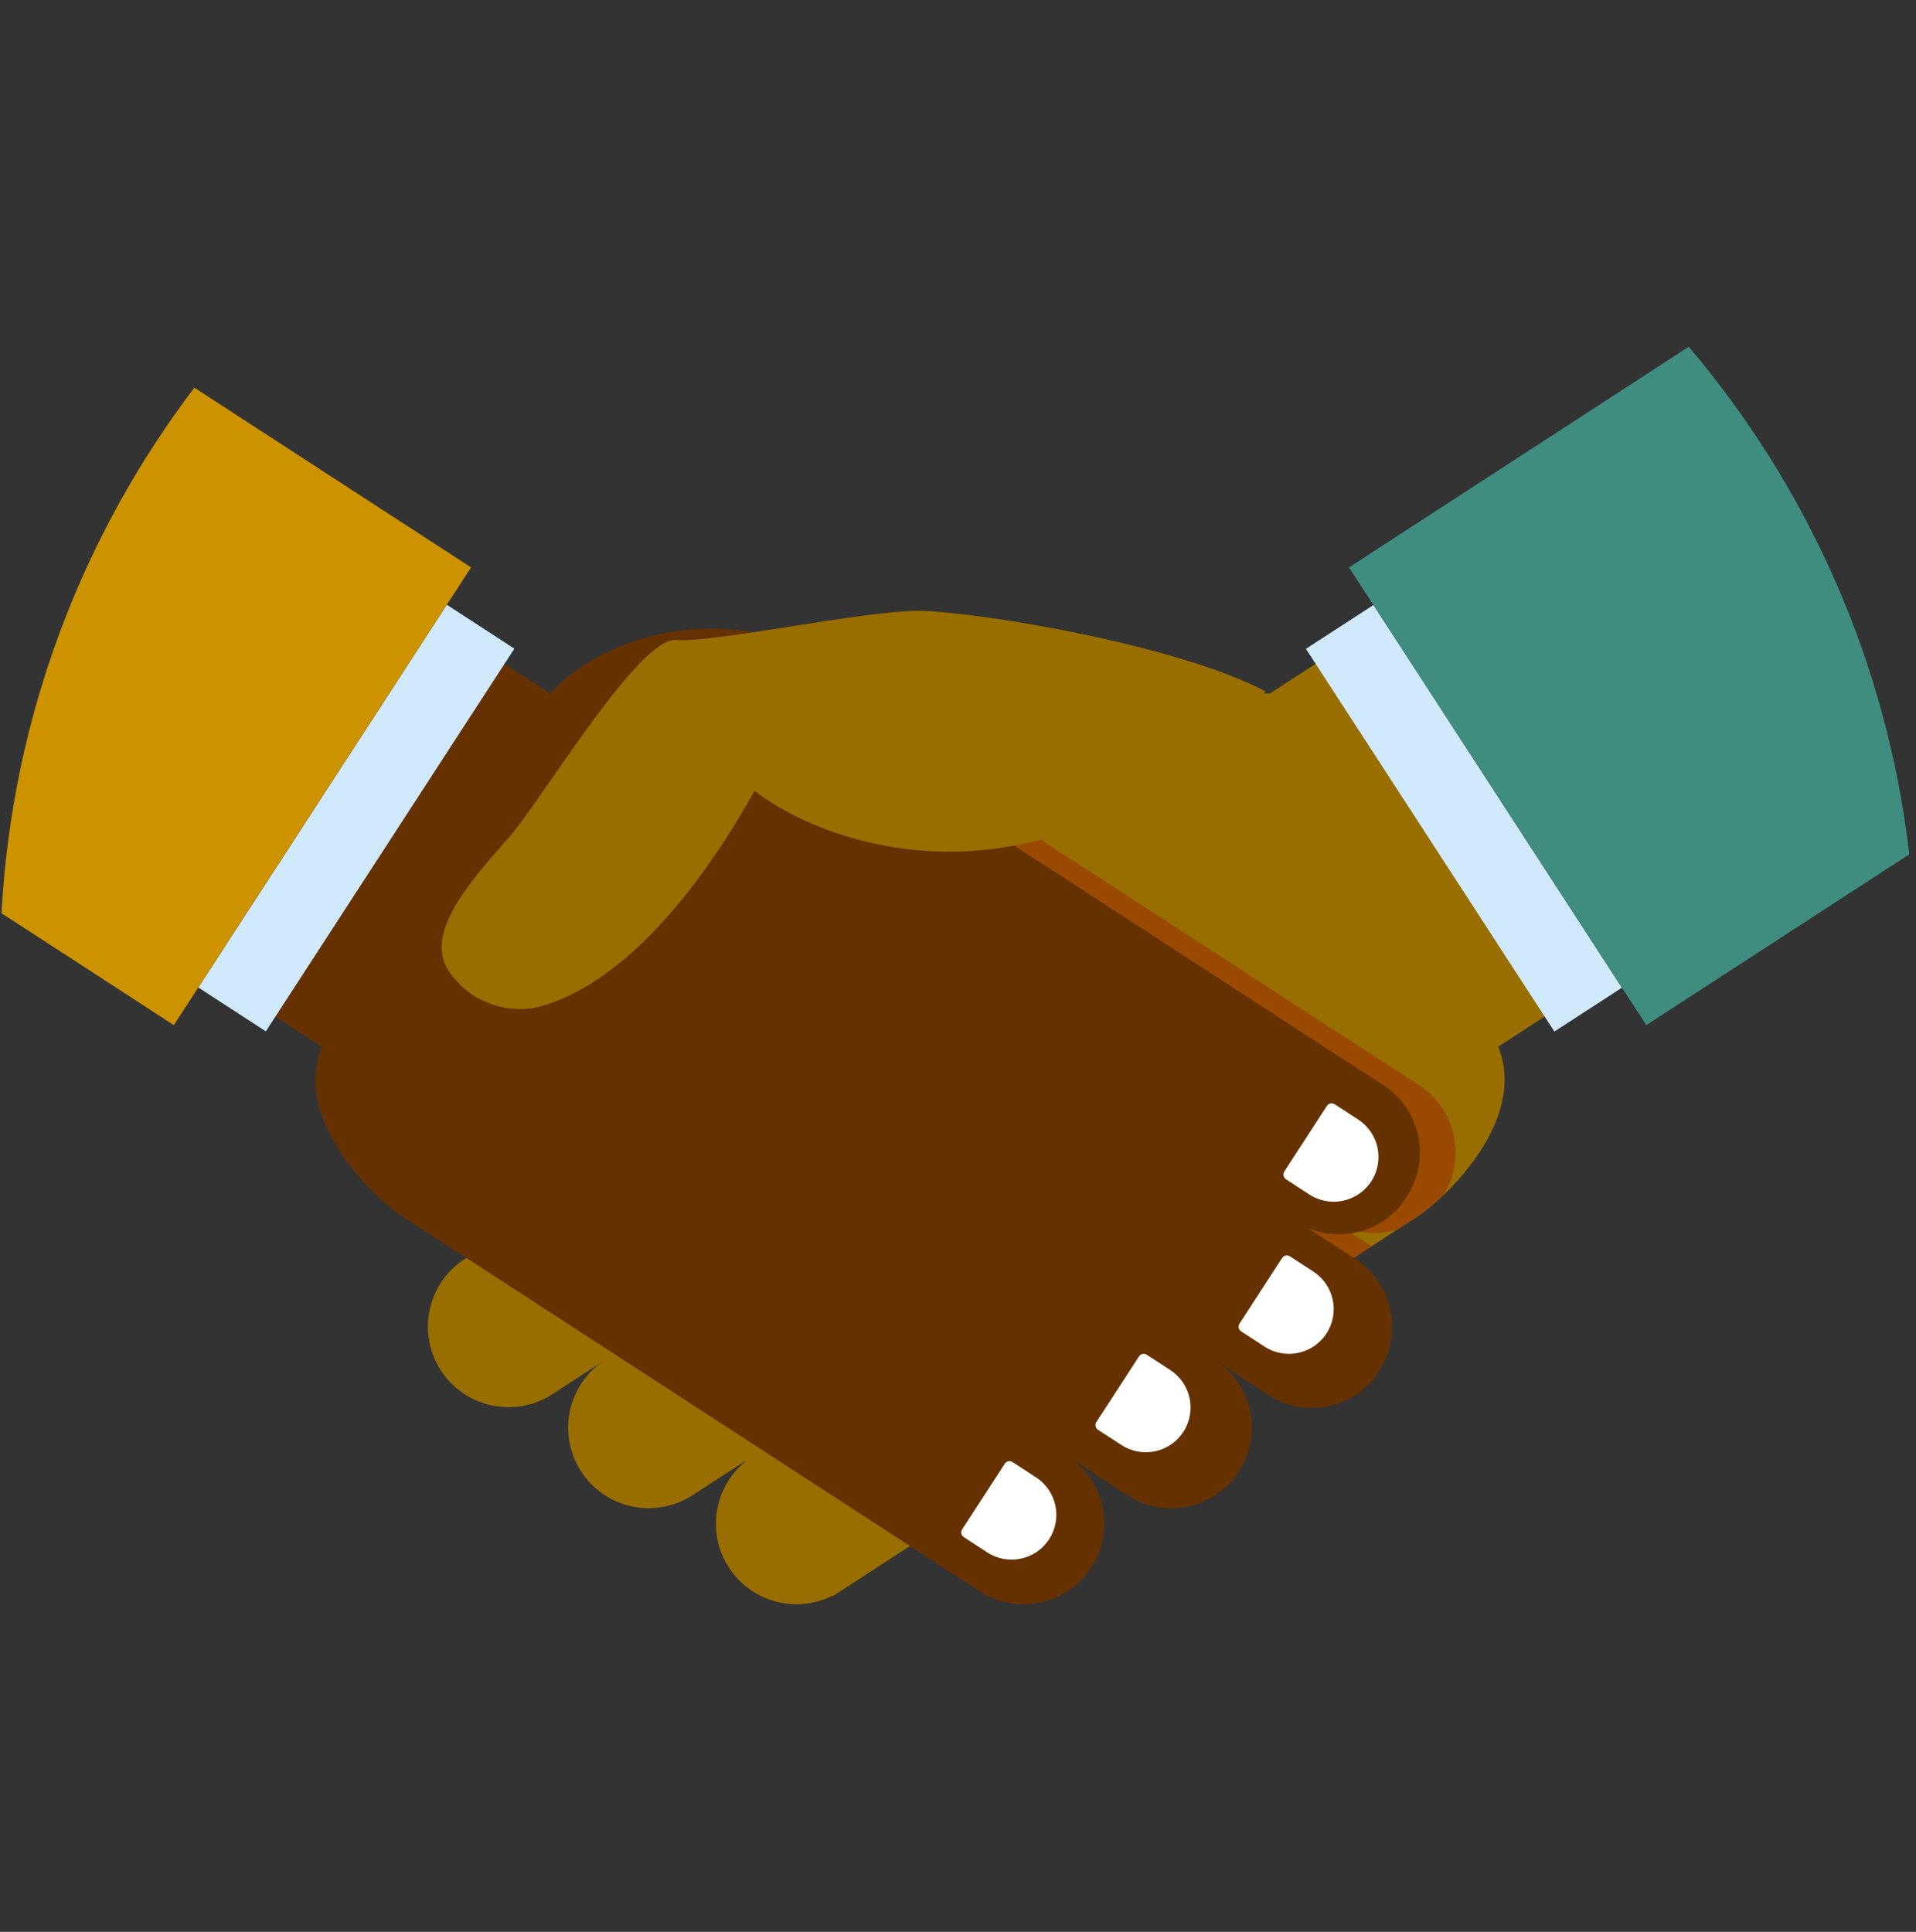 <svg width="120" height="121" viewBox="0 0 120 121" fill="none" xmlns="http://www.w3.org/2000/svg">
    <rect x="0" y="0" width="120" height="121" fill="#333333" stroke="none"/>
    <path
        d="M27.614 85.837C26.097 83.501 26.761 80.377 29.097 78.86L32.857 76.419C30.521 77.936 27.397 77.272 25.881 74.936C24.364 72.6 25.027 69.477 27.364 67.96L30.184 66.129L30.188 66.135C35.239 62.859 45.414 56.238 47.573 54.836C51.775 52.106 57.672 48.791 56.74 44.122C68.173 35.713 72.129 43.586 79.53 43.438L83.337 40.966L97.684 63.056L93.833 65.558C95.689 70.13 90.599 75.008 88.737 76.216C86.933 77.388 68.707 89.224 59.68 95.087C57.364 96.591 55.653 97.702 54.981 98.138L52.161 99.971L52.142 99.943C49.875 101.082 47.066 100.359 45.652 98.182C44.239 96.005 44.721 93.145 46.684 91.539L46.666 91.511L43.375 93.648C41.039 95.164 37.915 94.501 36.398 92.165C34.881 89.829 35.545 86.706 37.882 85.188L34.592 87.325C32.255 88.837 29.131 88.174 27.614 85.837Z"
        fill="#996E00" />
    <path
        d="M88.874 67.959L86.054 66.128L86.049 66.135C80.999 62.859 70.824 56.238 68.664 54.835C64.463 52.106 58.566 48.791 59.498 44.121C59.033 43.78 58.575 43.468 58.12 43.168C57.671 43.462 57.215 43.773 56.741 44.121C57.673 48.791 51.776 52.107 47.575 54.835C45.416 56.238 35.24 62.859 30.189 66.135L30.185 66.128L27.365 67.959C25.059 69.458 24.386 72.519 25.829 74.846C26.474 75.464 27.073 75.937 27.502 76.215C27.715 76.353 28.163 76.644 28.79 77.052C30.127 77.416 31.605 77.235 32.859 76.42L30.339 78.057C36.207 81.868 49.33 90.39 56.559 95.086C57.118 95.449 57.639 95.785 58.12 96.098C58.603 95.785 59.124 95.449 59.682 95.086C66.911 90.39 80.034 81.868 85.903 78.057L83.382 76.42C84.637 77.235 86.116 77.415 87.453 77.05C88.079 76.643 88.527 76.354 88.74 76.214C89.169 75.936 89.768 75.463 90.412 74.846C91.854 72.519 91.18 69.458 88.874 67.959Z"
        fill="#994A00" />
    <path d="M97.352 64.609L101.582 61.863L86.02 37.893L81.79 40.639L97.352 64.609Z"
        fill="#D0EAFB" />
    <path
        d="M84.488 35.537L103.108 64.206L119.581 53.508C118.183 41.46 113.218 30.505 105.767 21.719L84.488 35.537Z"
        fill="#3F8D7F" />
    <path
        d="M86.381 85.837C87.898 83.5 87.234 80.376 84.898 78.86L81.138 76.418C83.473 77.936 86.597 77.272 88.115 74.935C89.631 72.6 88.968 69.477 86.632 67.959L83.812 66.128L83.808 66.135C78.757 62.858 68.581 56.238 66.421 54.835C62.22 52.106 56.322 48.791 57.254 44.121C45.821 35.713 37.059 40.46 34.464 43.438L30.657 40.966L16.312 63.055L20.163 65.556C18.308 70.129 23.397 75.007 25.258 76.215C27.062 77.387 45.288 89.223 54.315 95.086C56.632 96.59 58.343 97.701 59.015 98.136L61.834 99.969L61.852 99.942C64.119 101.081 66.928 100.357 68.342 98.18C69.756 96.004 69.274 93.144 67.311 91.537L67.329 91.51L70.62 93.647C72.956 95.163 76.08 94.5 77.596 92.164C79.113 89.827 78.449 86.705 76.113 85.187L79.403 87.323C81.741 88.837 84.864 88.174 86.381 85.837Z"
        fill="#663100" />
    <path
        d="M62.791 99.002L62.773 99.029L59.953 97.198C59.281 96.762 57.57 95.65 55.253 94.145C46.226 88.283 28 76.447 26.197 75.275C24.336 74.068 19.247 69.19 21.101 64.616L17.251 62.117L30.89 41.115L30.658 40.965L16.312 63.055L20.163 65.556C18.308 70.129 23.397 75.006 25.258 76.215C27.062 77.387 45.288 89.223 54.315 95.086C56.632 96.59 58.343 97.701 59.015 98.136L61.835 99.969L61.852 99.942C63.987 101.015 66.589 100.419 68.066 98.53C66.566 99.65 64.522 99.874 62.791 99.002Z"
        fill="#663100" />
    <path
        d="M71.554 92.709L51.829 80.032C51.216 79.795 50.498 80.352 51.146 80.99L70.619 93.646C72.836 95.087 75.749 94.541 77.337 92.485C75.691 93.73 73.385 93.898 71.554 92.709Z"
        fill="#663100" />
    <path
        d="M80.376 86.437L55.111 69.903C54.497 69.666 53.779 70.223 54.427 70.861L79.44 87.374C81.658 88.815 84.57 88.269 86.16 86.212C84.51 87.459 82.208 87.626 80.376 86.437Z"
        fill="#663100" />
    <path
        d="M82.076 75.566L62.63 62.747C62.018 62.511 61.299 63.067 61.946 63.705L81.139 76.503C83.357 77.944 86.269 77.398 87.858 75.341C86.211 76.588 83.906 76.755 82.076 75.566Z"
        fill="#663100" />
    <path d="M32.215 40.626L27.984 37.879L12.419 61.85L16.649 64.597L32.215 40.626Z"
        fill="#D0EAFB" />
    <path
        d="M0.094 57.199L10.886 64.207L29.504 35.538L12.171 24.281C5.157 33.528 0.762 44.866 0.094 57.199Z"
        fill="#CC9200" />
    <path
        d="M57.696 38.263C54.264 38.193 44.666 40.295 42.355 40.085C40.043 39.874 34.038 49.919 31.976 52.333C31.963 52.349 31.952 52.368 31.939 52.384C31.884 52.442 31.831 52.489 31.777 52.553C29.863 54.785 26.481 58.311 28.082 60.777C29.143 62.411 30.95 63.263 32.765 63.192C32.766 63.194 32.769 63.202 32.769 63.202C32.812 63.198 32.859 63.193 32.904 63.188C33.478 63.149 34.05 63.015 34.599 62.787C37.569 61.742 42.232 58.468 47.259 49.542C52.022 53.185 66.032 58.088 79.271 43.307C73.527 40.295 61.129 38.334 57.696 38.263Z"
        fill="#996E00" />
    <path
        d="M64.884 92.531L63.415 91.576C63.254 91.471 63.036 91.516 62.93 91.679L60.26 95.792C60.154 95.954 60.2 96.171 60.363 96.277L61.831 97.232C63.129 98.074 64.865 97.707 65.707 96.407C66.551 95.109 66.182 93.374 64.884 92.531Z"
        fill="white" />
    <path
        d="M73.29 85.808L71.821 84.853C71.66 84.748 71.443 84.794 71.337 84.955L68.666 89.068C68.561 89.23 68.607 89.448 68.768 89.554L70.237 90.507C71.534 91.35 73.27 90.983 74.114 89.684C74.955 88.386 74.588 86.65 73.29 85.808Z"
        fill="white" />
    <path
        d="M82.255 79.644L80.787 78.689C80.626 78.585 80.407 78.63 80.302 78.791L77.631 82.904C77.526 83.067 77.572 83.284 77.734 83.389L79.202 84.344C80.5 85.187 82.235 84.818 83.078 83.52C83.922 82.222 83.554 80.487 82.255 79.644Z"
        fill="white" />
    <path
        d="M85.06 70.116L83.592 69.162C83.43 69.057 83.212 69.103 83.106 69.263L80.435 73.376C80.33 73.539 80.377 73.757 80.538 73.862L82.006 74.816C83.305 75.659 85.039 75.29 85.883 73.992C86.727 72.694 86.356 70.959 85.06 70.116Z"
        fill="white" />
</svg>